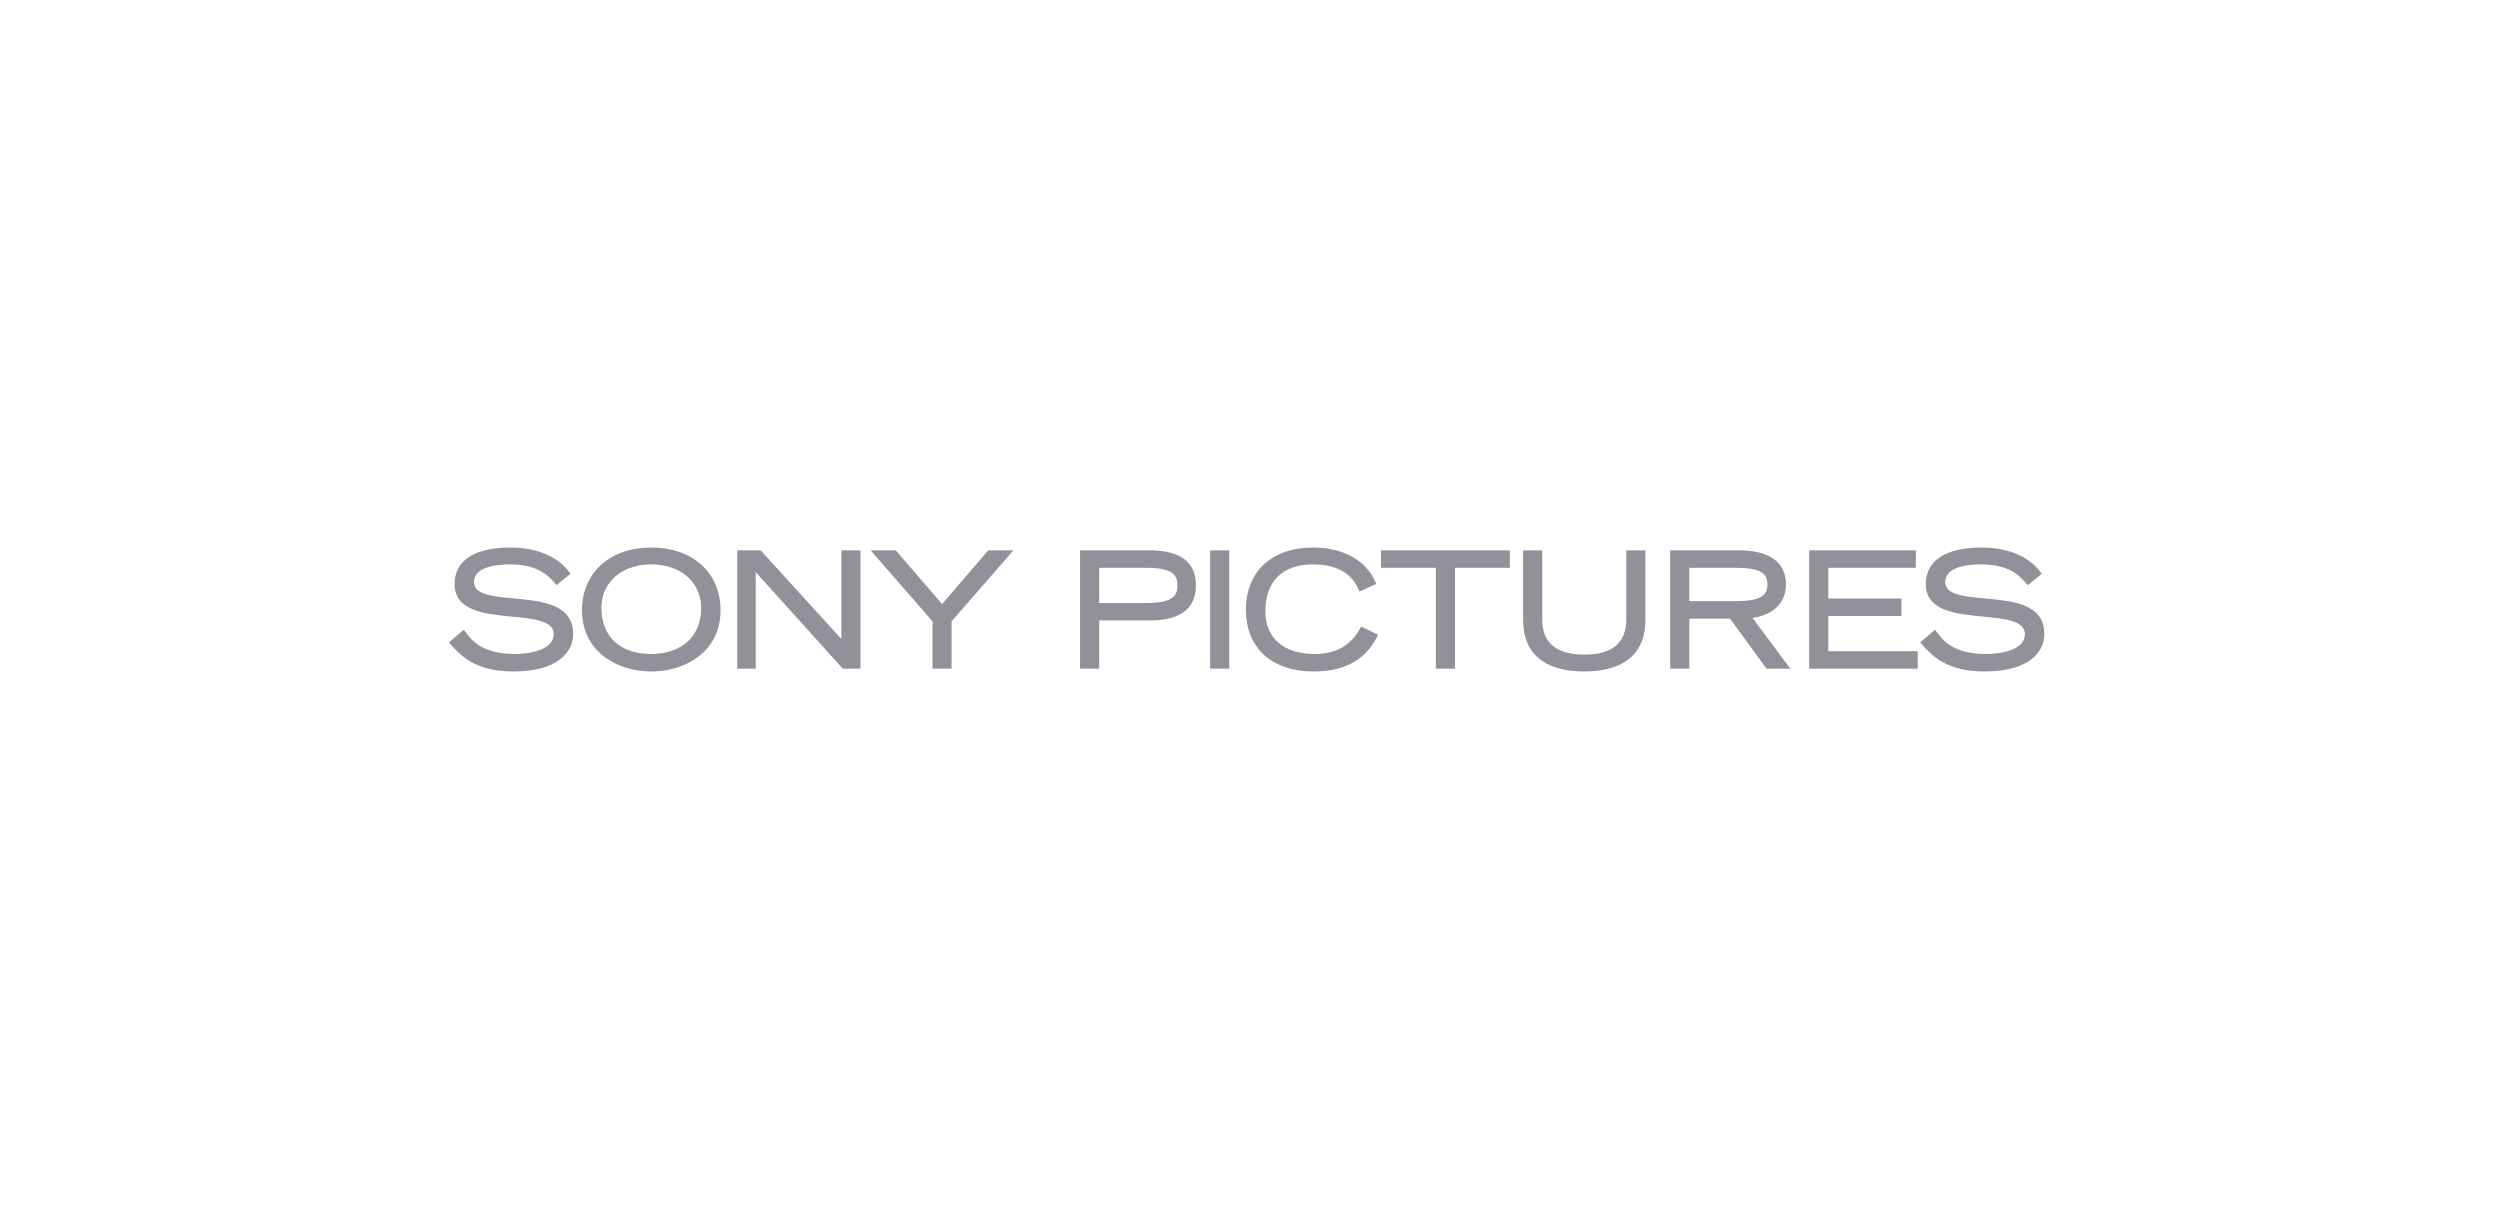 <svg width="242" height="118" viewBox="0 0 242 118" fill="none" xmlns="http://www.w3.org/2000/svg">
<g clip-path="url(#clip0_7901_23406)">
<path fill-rule="evenodd" clip-rule="evenodd" d="M196.049 56.372C195.558 55.808 194.536 54.634 191.808 54.634C190.498 54.634 188.3 54.855 188.3 56.329C188.3 57.496 189.756 57.713 192.154 57.93C194.845 58.175 197.894 58.452 197.894 61.382C197.894 63.131 196.375 65 192.111 65C188.403 65 186.99 63.433 186.056 62.395L185.876 62.196L186.071 62.012L187.31 60.959L187.476 61.179C188.074 61.975 189.077 63.306 192.262 63.306C193.992 63.306 196.012 62.802 196.012 61.382C196.012 60.078 194.049 59.889 191.969 59.689C189.368 59.438 186.418 59.154 186.418 56.54C186.418 54.257 188.343 53 191.838 53C195.526 53 197.102 54.798 197.497 55.349L197.641 55.549L196.289 56.643L196.049 56.372ZM175.129 53.27H185.455V54.964H176.98V57.936H184.063V59.629H176.98V63.037H185.636V64.73H175.129V53.27ZM171.005 64.73L167.463 59.884H163.527V64.73H161.675V53.27H168.292C172.084 53.27 172.88 55.073 172.88 56.585C172.88 58.665 171.228 59.6 169.642 59.812L173.304 64.73H171.005ZM171.088 56.569C171.088 55.399 170.248 54.964 167.988 54.964H163.527V58.191H167.988C170.248 58.191 171.088 57.752 171.088 56.569ZM153.356 65C150.655 65 147.436 64.128 147.436 59.972V53.27H149.288V59.972C149.288 62.224 150.657 63.367 153.356 63.367C156.055 63.367 157.424 62.224 157.424 59.972V53.27H159.275V59.972C159.275 64.128 156.057 65 153.356 65ZM140.843 64.73H138.992V54.964H133.68V53.27H146.155V54.964H140.843V64.73ZM127.266 63.306C129.287 63.306 130.759 62.486 131.637 60.869L131.756 60.651L133.402 61.448L133.278 61.686C132.12 63.916 130.114 65 127.144 65C123.111 65 120.605 62.71 120.605 59.023C120.605 55.308 123.106 53 127.129 53C129.971 53 132.211 54.228 133.118 56.283L133.222 56.519L131.596 57.265L131.491 57.019C130.641 55.047 128.658 54.634 127.144 54.634C124.141 54.634 122.487 56.251 122.487 59.188C122.487 61.767 124.273 63.306 127.266 63.306ZM117.14 53.27H118.991V64.73H117.14V53.27ZM111.256 60.064H106.401V64.73H104.55V53.27H111.256C114.25 53.27 115.768 54.411 115.768 56.661C115.768 58.92 114.25 60.064 111.256 60.064ZM110.908 54.964H106.401V58.371H110.908C113.464 58.371 113.977 57.723 113.977 56.676C113.977 55.62 113.464 54.964 110.908 54.964ZM92.116 64.73H90.264V60.143L84.277 53.27H86.71L91.19 58.473L95.671 53.27H98.103L92.116 60.143V64.73ZM73.154 55.383V64.73H71.363V53.27H73.629L81.442 61.852V53.27H83.293V64.73H81.587L73.154 55.383ZM63.044 65C59.814 65 56.337 63.144 56.337 59.068C56.337 55.439 59.032 53 63.044 53C67.055 53 69.75 55.439 69.75 59.068C69.75 63.144 66.273 65 63.044 65ZM67.868 58.827C67.868 56.358 65.884 54.634 63.044 54.634C60.203 54.634 58.219 56.358 58.219 58.827C58.219 61.632 60.023 63.306 63.044 63.306C65.376 63.306 67.868 62.129 67.868 58.827ZM55.48 61.382C55.48 63.131 53.961 65 49.696 65C45.99 65 44.576 63.433 43.641 62.396L43.462 62.196L43.656 62.012L44.896 60.959L45.062 61.179C45.661 61.975 46.664 63.306 49.847 63.306C51.578 63.306 53.598 62.802 53.598 61.382C53.598 60.078 51.635 59.889 49.556 59.689C46.953 59.438 44.004 59.154 44.004 56.54C44.004 54.257 45.929 53 49.424 53C53.112 53 54.688 54.798 55.083 55.349L55.227 55.549L53.875 56.643L53.634 56.371C53.143 55.807 52.12 54.634 49.394 54.634C48.083 54.634 45.886 54.855 45.886 56.329C45.886 57.496 47.341 57.713 49.74 57.93C52.43 58.175 55.48 58.452 55.48 61.382Z" fill="#949099"/>
</g>
<defs>
<clipPath id="clip0_7901_23406">
<rect width="155.077" height="12" fill="white" transform="translate(43.462 53)"/>
</clipPath>
</defs>
</svg>
